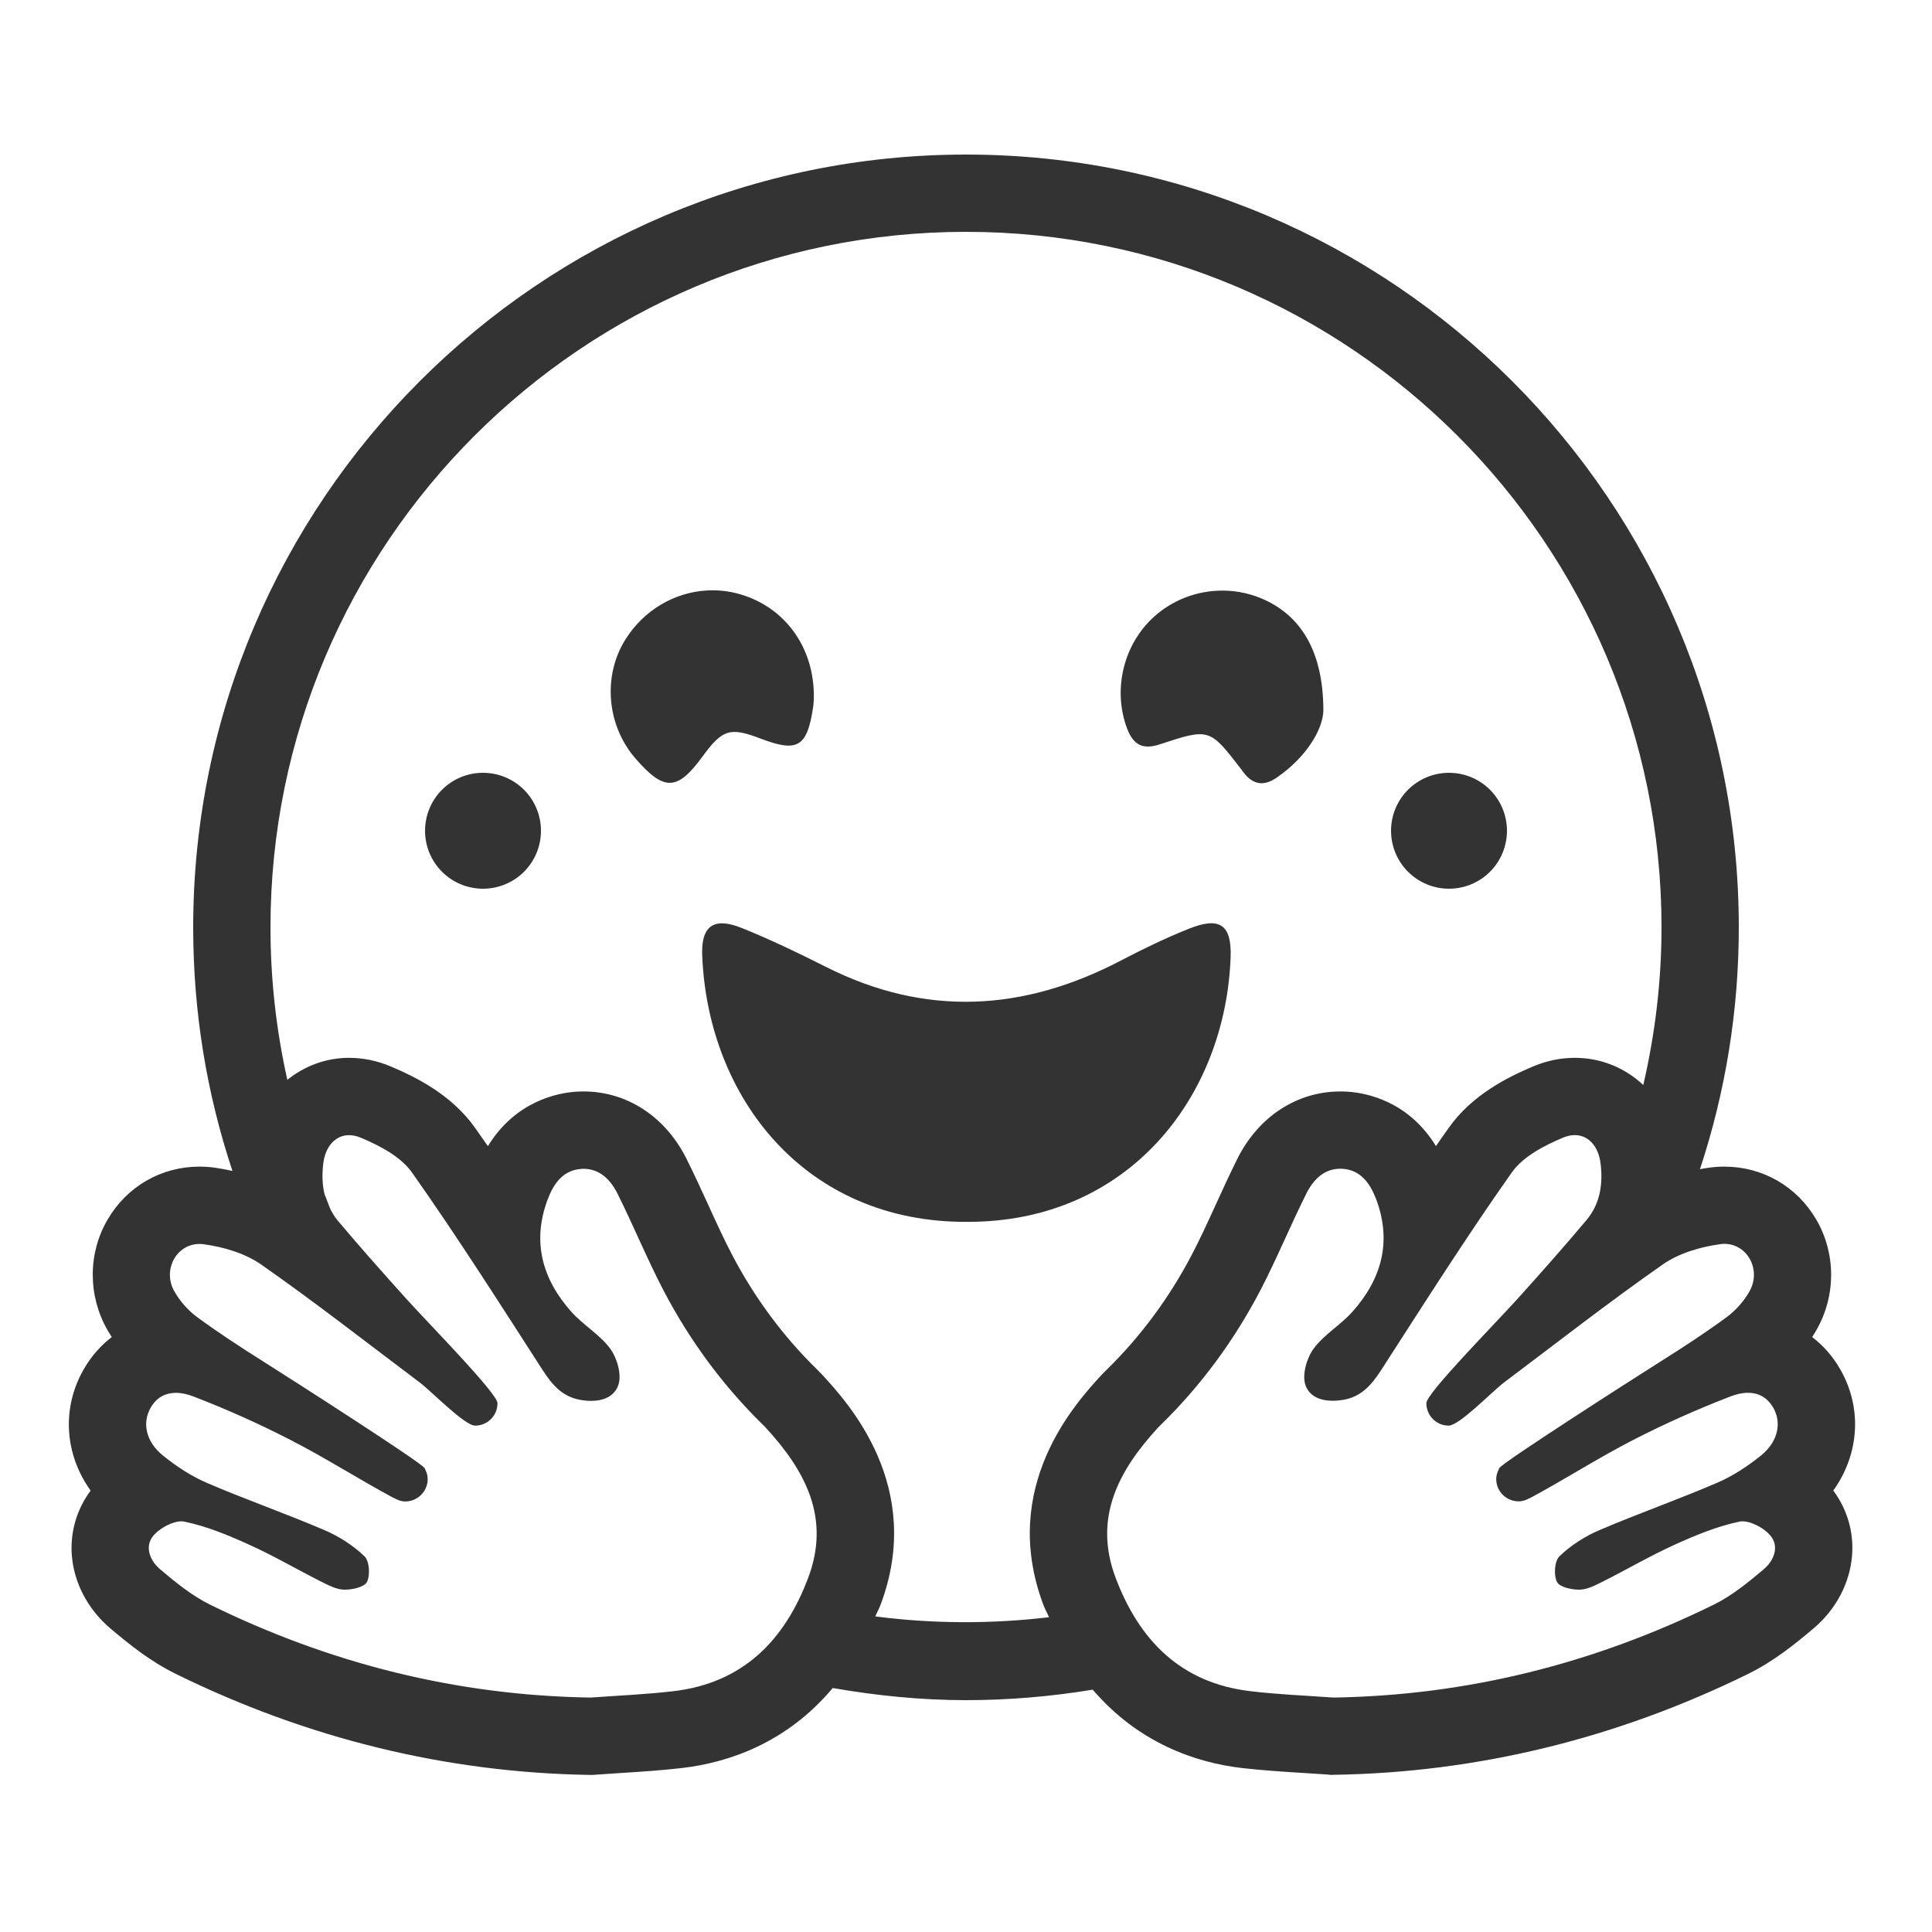 <svg width="32" height="32" viewBox="0 0 32 32" fill="none" xmlns="http://www.w3.org/2000/svg">
<path d="M16 2.56C8.942 2.56 3.2 8.302 3.2 15.36C3.2 16.749 3.419 18.1 3.85 19.394C3.745 19.371 3.643 19.353 3.554 19.34C3.469 19.328 3.385 19.323 3.304 19.323C2.669 19.323 2.1 19.652 1.78 20.204C1.455 20.762 1.456 21.459 1.777 22.025C1.801 22.066 1.826 22.107 1.851 22.146C1.668 22.286 1.51 22.466 1.389 22.676C1.015 23.324 1.072 24.091 1.501 24.689C1.273 24.996 1.162 25.368 1.189 25.751C1.221 26.21 1.453 26.654 1.825 26.969C2.142 27.237 2.487 27.516 2.914 27.726C5.093 28.797 7.397 29.36 9.761 29.398H9.819L9.876 29.394C10.014 29.384 10.153 29.375 10.291 29.366C10.616 29.346 10.951 29.323 11.296 29.284C12.072 29.194 13.031 28.866 13.793 27.959C14.518 28.085 15.257 28.16 16 28.16C16.703 28.16 17.409 28.1 18.099 27.986C18.856 28.87 19.803 29.195 20.57 29.284C20.915 29.323 21.25 29.345 21.575 29.365C21.713 29.374 21.852 29.382 21.99 29.392L22.047 29.398L22.105 29.396C24.469 29.358 26.773 28.797 28.953 27.726C29.379 27.516 29.724 27.237 30.041 26.969C30.414 26.654 30.645 26.209 30.677 25.75C30.704 25.367 30.593 24.995 30.365 24.688C30.794 24.09 30.852 23.323 30.477 22.675C30.356 22.464 30.199 22.286 30.015 22.146C30.041 22.107 30.066 22.065 30.089 22.024C30.411 21.458 30.409 20.761 30.085 20.203C29.764 19.651 29.195 19.323 28.561 19.323C28.48 19.323 28.396 19.328 28.311 19.34C28.264 19.346 28.209 19.356 28.157 19.365C28.582 18.077 28.8 16.73 28.8 15.36C28.8 8.302 23.058 2.56 16 2.56ZM16 3.84C22.352 3.84 27.52 9.008 27.52 15.36C27.52 16.246 27.415 17.119 27.218 17.971C26.916 17.688 26.52 17.521 26.084 17.521C25.85 17.521 25.617 17.569 25.392 17.664C24.978 17.838 24.381 18.133 23.994 18.683C23.923 18.782 23.854 18.882 23.784 18.983C23.325 18.236 22.635 18.104 22.328 18.082C22.284 18.079 22.242 18.078 22.199 18.078C21.482 18.078 20.844 18.494 20.495 19.192C20.369 19.445 20.252 19.701 20.135 19.957C20.002 20.248 19.877 20.521 19.741 20.781C19.369 21.492 18.896 22.133 18.334 22.683C18.302 22.713 18.273 22.744 18.242 22.776C17.823 23.233 16.545 24.621 17.281 26.58C17.309 26.655 17.345 26.715 17.375 26.786C16.42 26.9 15.448 26.896 14.498 26.773C14.526 26.706 14.559 26.65 14.585 26.58C15.321 24.621 14.043 23.233 13.624 22.776C13.594 22.744 13.564 22.713 13.533 22.683C12.97 22.132 12.497 21.494 12.125 20.782C11.989 20.523 11.864 20.248 11.731 19.957C11.614 19.701 11.496 19.445 11.37 19.192C11.021 18.494 10.384 18.078 9.667 18.078C9.625 18.078 9.582 18.079 9.537 18.082C9.23 18.104 8.539 18.238 8.081 18.984C8.011 18.883 7.942 18.784 7.871 18.684C7.484 18.134 6.887 17.838 6.472 17.664C6.248 17.569 6.015 17.521 5.781 17.521C5.395 17.521 5.044 17.658 4.759 17.885C4.575 17.063 4.48 16.22 4.48 15.36C4.48 9.008 9.648 3.84 16 3.84ZM11.71 9.78C11.177 9.81 10.671 10.099 10.364 10.584C9.977 11.192 10.047 12.019 10.533 12.572C11.002 13.108 11.219 13.1 11.635 12.531C11.967 12.078 12.091 12.04 12.6 12.234C13.209 12.466 13.366 12.374 13.466 11.726C13.479 11.642 13.479 11.557 13.48 11.534C13.482 10.704 12.986 10.048 12.246 9.839C12.068 9.789 11.888 9.77 11.71 9.78ZM20.163 9.784C19.755 9.804 19.358 9.971 19.058 10.269C18.588 10.734 18.438 11.461 18.669 12.068C18.772 12.339 18.928 12.421 19.209 12.329C20.034 12.057 20.035 12.063 20.558 12.741C20.57 12.758 20.583 12.775 20.596 12.793C20.752 12.997 20.929 13.029 21.146 12.88C21.646 12.536 21.915 12.071 21.919 11.765C21.917 10.764 21.529 10.178 20.889 9.91C20.655 9.813 20.407 9.772 20.163 9.784ZM8 12.8C7.745 12.8 7.501 12.901 7.321 13.081C7.141 13.261 7.04 13.505 7.04 13.76C7.04 14.015 7.141 14.259 7.321 14.439C7.501 14.619 7.745 14.72 8 14.72C8.255 14.72 8.499 14.619 8.679 14.439C8.859 14.259 8.96 14.015 8.96 13.76C8.96 13.505 8.859 13.261 8.679 13.081C8.499 12.901 8.255 12.8 8 12.8ZM24 12.8C23.745 12.8 23.501 12.901 23.321 13.081C23.141 13.261 23.04 13.505 23.04 13.76C23.04 14.015 23.141 14.259 23.321 14.439C23.501 14.619 23.745 14.72 24 14.72C24.255 14.72 24.499 14.619 24.679 14.439C24.859 14.259 24.96 14.015 24.96 13.76C24.96 13.505 24.859 13.261 24.679 13.081C24.499 12.901 24.255 12.8 24 12.8ZM11.985 15.294C11.73 15.28 11.615 15.458 11.631 15.832C11.729 18.188 13.338 20.249 16.014 20.238C18.692 20.247 20.297 18.167 20.383 15.856C20.402 15.314 20.203 15.178 19.692 15.383C19.308 15.536 18.934 15.717 18.567 15.909C16.952 16.754 15.326 16.847 13.675 16.012C13.22 15.783 12.76 15.561 12.287 15.371C12.171 15.324 12.07 15.298 11.985 15.294ZM26.084 18.801C26.312 18.801 26.478 18.991 26.511 19.273C26.552 19.612 26.503 19.939 26.279 20.206C25.91 20.646 25.528 21.076 25.144 21.503C24.723 21.968 23.625 23.079 23.625 23.241C23.625 23.446 23.79 23.613 23.995 23.613C24.17 23.613 24.722 23.041 24.909 22.9C25.783 22.243 26.644 21.57 27.54 20.944C27.806 20.758 28.16 20.653 28.488 20.608C28.512 20.604 28.538 20.602 28.561 20.602C28.945 20.602 29.178 21.037 28.976 21.391C28.884 21.553 28.748 21.706 28.599 21.816C28.24 22.08 27.865 22.324 27.488 22.561C27 22.869 24.896 24.218 24.84 24.31C24.834 24.314 24.825 24.32 24.825 24.32C24.825 24.32 24.829 24.325 24.83 24.326C24.802 24.378 24.782 24.435 24.782 24.497C24.782 24.702 24.949 24.867 25.154 24.867C25.221 24.867 25.281 24.845 25.335 24.814C25.339 24.813 25.342 24.813 25.346 24.811C25.916 24.504 26.463 24.153 27.039 23.856C27.565 23.585 28.11 23.342 28.663 23.129C28.755 23.093 28.855 23.069 28.953 23.069C29.111 23.069 29.264 23.133 29.37 23.315C29.515 23.567 29.451 23.879 29.166 24.109C28.945 24.287 28.699 24.449 28.44 24.56C27.797 24.837 27.133 25.069 26.489 25.345C26.249 25.447 26.017 25.597 25.83 25.776C25.747 25.856 25.732 26.089 25.788 26.201C25.83 26.286 26.023 26.33 26.154 26.33H26.163C26.292 26.328 26.427 26.256 26.549 26.195C26.947 25.995 27.334 25.768 27.74 25.584C28.085 25.428 28.443 25.279 28.811 25.203C28.827 25.199 28.843 25.198 28.861 25.198C29.01 25.198 29.213 25.308 29.315 25.424C29.48 25.608 29.384 25.847 29.214 25.991C28.956 26.209 28.686 26.43 28.386 26.578C26.401 27.553 24.305 28.082 22.084 28.117C21.628 28.084 21.169 28.066 20.716 28.012C19.561 27.878 18.869 27.171 18.477 26.13C18.104 25.136 18.53 24.353 19.184 23.642C19.198 23.627 19.213 23.612 19.229 23.598C19.896 22.945 20.442 22.2 20.874 21.375C21.148 20.849 21.373 20.297 21.639 19.766C21.751 19.542 21.929 19.358 22.198 19.358C22.211 19.358 22.225 19.358 22.239 19.359C22.544 19.38 22.698 19.61 22.795 19.867C23.057 20.568 22.882 21.188 22.4 21.727C22.203 21.948 21.928 22.105 21.756 22.34C21.642 22.497 21.564 22.773 21.622 22.941C21.69 23.133 21.873 23.201 22.075 23.201C22.133 23.201 22.194 23.195 22.253 23.185C22.552 23.133 22.721 22.933 22.879 22.689C23.587 21.591 24.286 20.488 25.039 19.421C25.225 19.157 25.576 18.974 25.889 18.843C25.957 18.814 26.023 18.801 26.084 18.801ZM5.781 18.802C5.842 18.802 5.908 18.815 5.976 18.844C6.289 18.975 6.639 19.158 6.825 19.422C7.578 20.489 8.278 21.592 8.986 22.69C9.144 22.934 9.312 23.134 9.611 23.186C9.67 23.197 9.73 23.203 9.789 23.203C9.99 23.203 10.174 23.133 10.241 22.942C10.301 22.774 10.223 22.498 10.109 22.341C9.938 22.106 9.662 21.95 9.465 21.729C8.983 21.189 8.808 20.57 9.07 19.869C9.167 19.611 9.321 19.382 9.626 19.361C9.64 19.361 9.653 19.359 9.667 19.359C9.935 19.359 10.114 19.544 10.226 19.767C10.492 20.299 10.717 20.851 10.991 21.376C11.423 22.201 11.969 22.945 12.636 23.599C12.652 23.613 12.666 23.628 12.681 23.644C13.335 24.355 13.761 25.137 13.387 26.131C12.997 27.171 12.304 27.878 11.149 28.012C10.695 28.065 10.237 28.084 9.781 28.117C7.56 28.082 5.464 27.553 3.479 26.578C3.179 26.43 2.908 26.209 2.651 25.991C2.481 25.847 2.385 25.608 2.55 25.424C2.653 25.309 2.855 25.198 3.004 25.198C3.022 25.198 3.038 25.199 3.054 25.203C3.422 25.279 3.779 25.427 4.125 25.584C4.531 25.767 4.918 25.994 5.316 26.195C5.438 26.256 5.573 26.328 5.702 26.33H5.712C5.843 26.33 6.036 26.286 6.079 26.201C6.134 26.089 6.119 25.856 6.036 25.776C5.849 25.597 5.617 25.448 5.377 25.345C4.734 25.069 4.07 24.838 3.426 24.561C3.166 24.449 2.921 24.287 2.7 24.109C2.415 23.879 2.351 23.567 2.496 23.315C2.602 23.133 2.755 23.07 2.914 23.07C3.012 23.07 3.111 23.094 3.204 23.13C3.757 23.343 4.301 23.586 4.827 23.858C5.403 24.154 5.95 24.505 6.52 24.811C6.523 24.813 6.527 24.813 6.531 24.814C6.586 24.845 6.645 24.869 6.712 24.869C6.917 24.869 7.084 24.702 7.084 24.497C7.084 24.434 7.064 24.378 7.036 24.326C7.037 24.324 7.04 24.32 7.04 24.32C7.04 24.32 7.031 24.314 7.025 24.31C6.969 24.218 4.866 22.869 4.377 22.561C4 22.323 3.625 22.08 3.266 21.816C3.116 21.706 2.981 21.553 2.889 21.391C2.686 21.037 2.92 20.604 3.304 20.604C3.327 20.604 3.352 20.605 3.377 20.609C3.704 20.654 4.059 20.758 4.325 20.944C5.221 21.57 6.082 22.244 6.956 22.901C7.143 23.042 7.695 23.613 7.87 23.613C8.075 23.613 8.24 23.447 8.24 23.242C8.24 23.08 7.142 21.968 6.721 21.503C6.337 21.076 5.955 20.647 5.586 20.207C5.543 20.156 5.513 20.101 5.481 20.046C5.442 19.957 5.411 19.866 5.374 19.776C5.337 19.616 5.333 19.447 5.354 19.274C5.387 18.992 5.553 18.802 5.781 18.802Z" fill="black" fill-opacity="0.8"/>
</svg>
